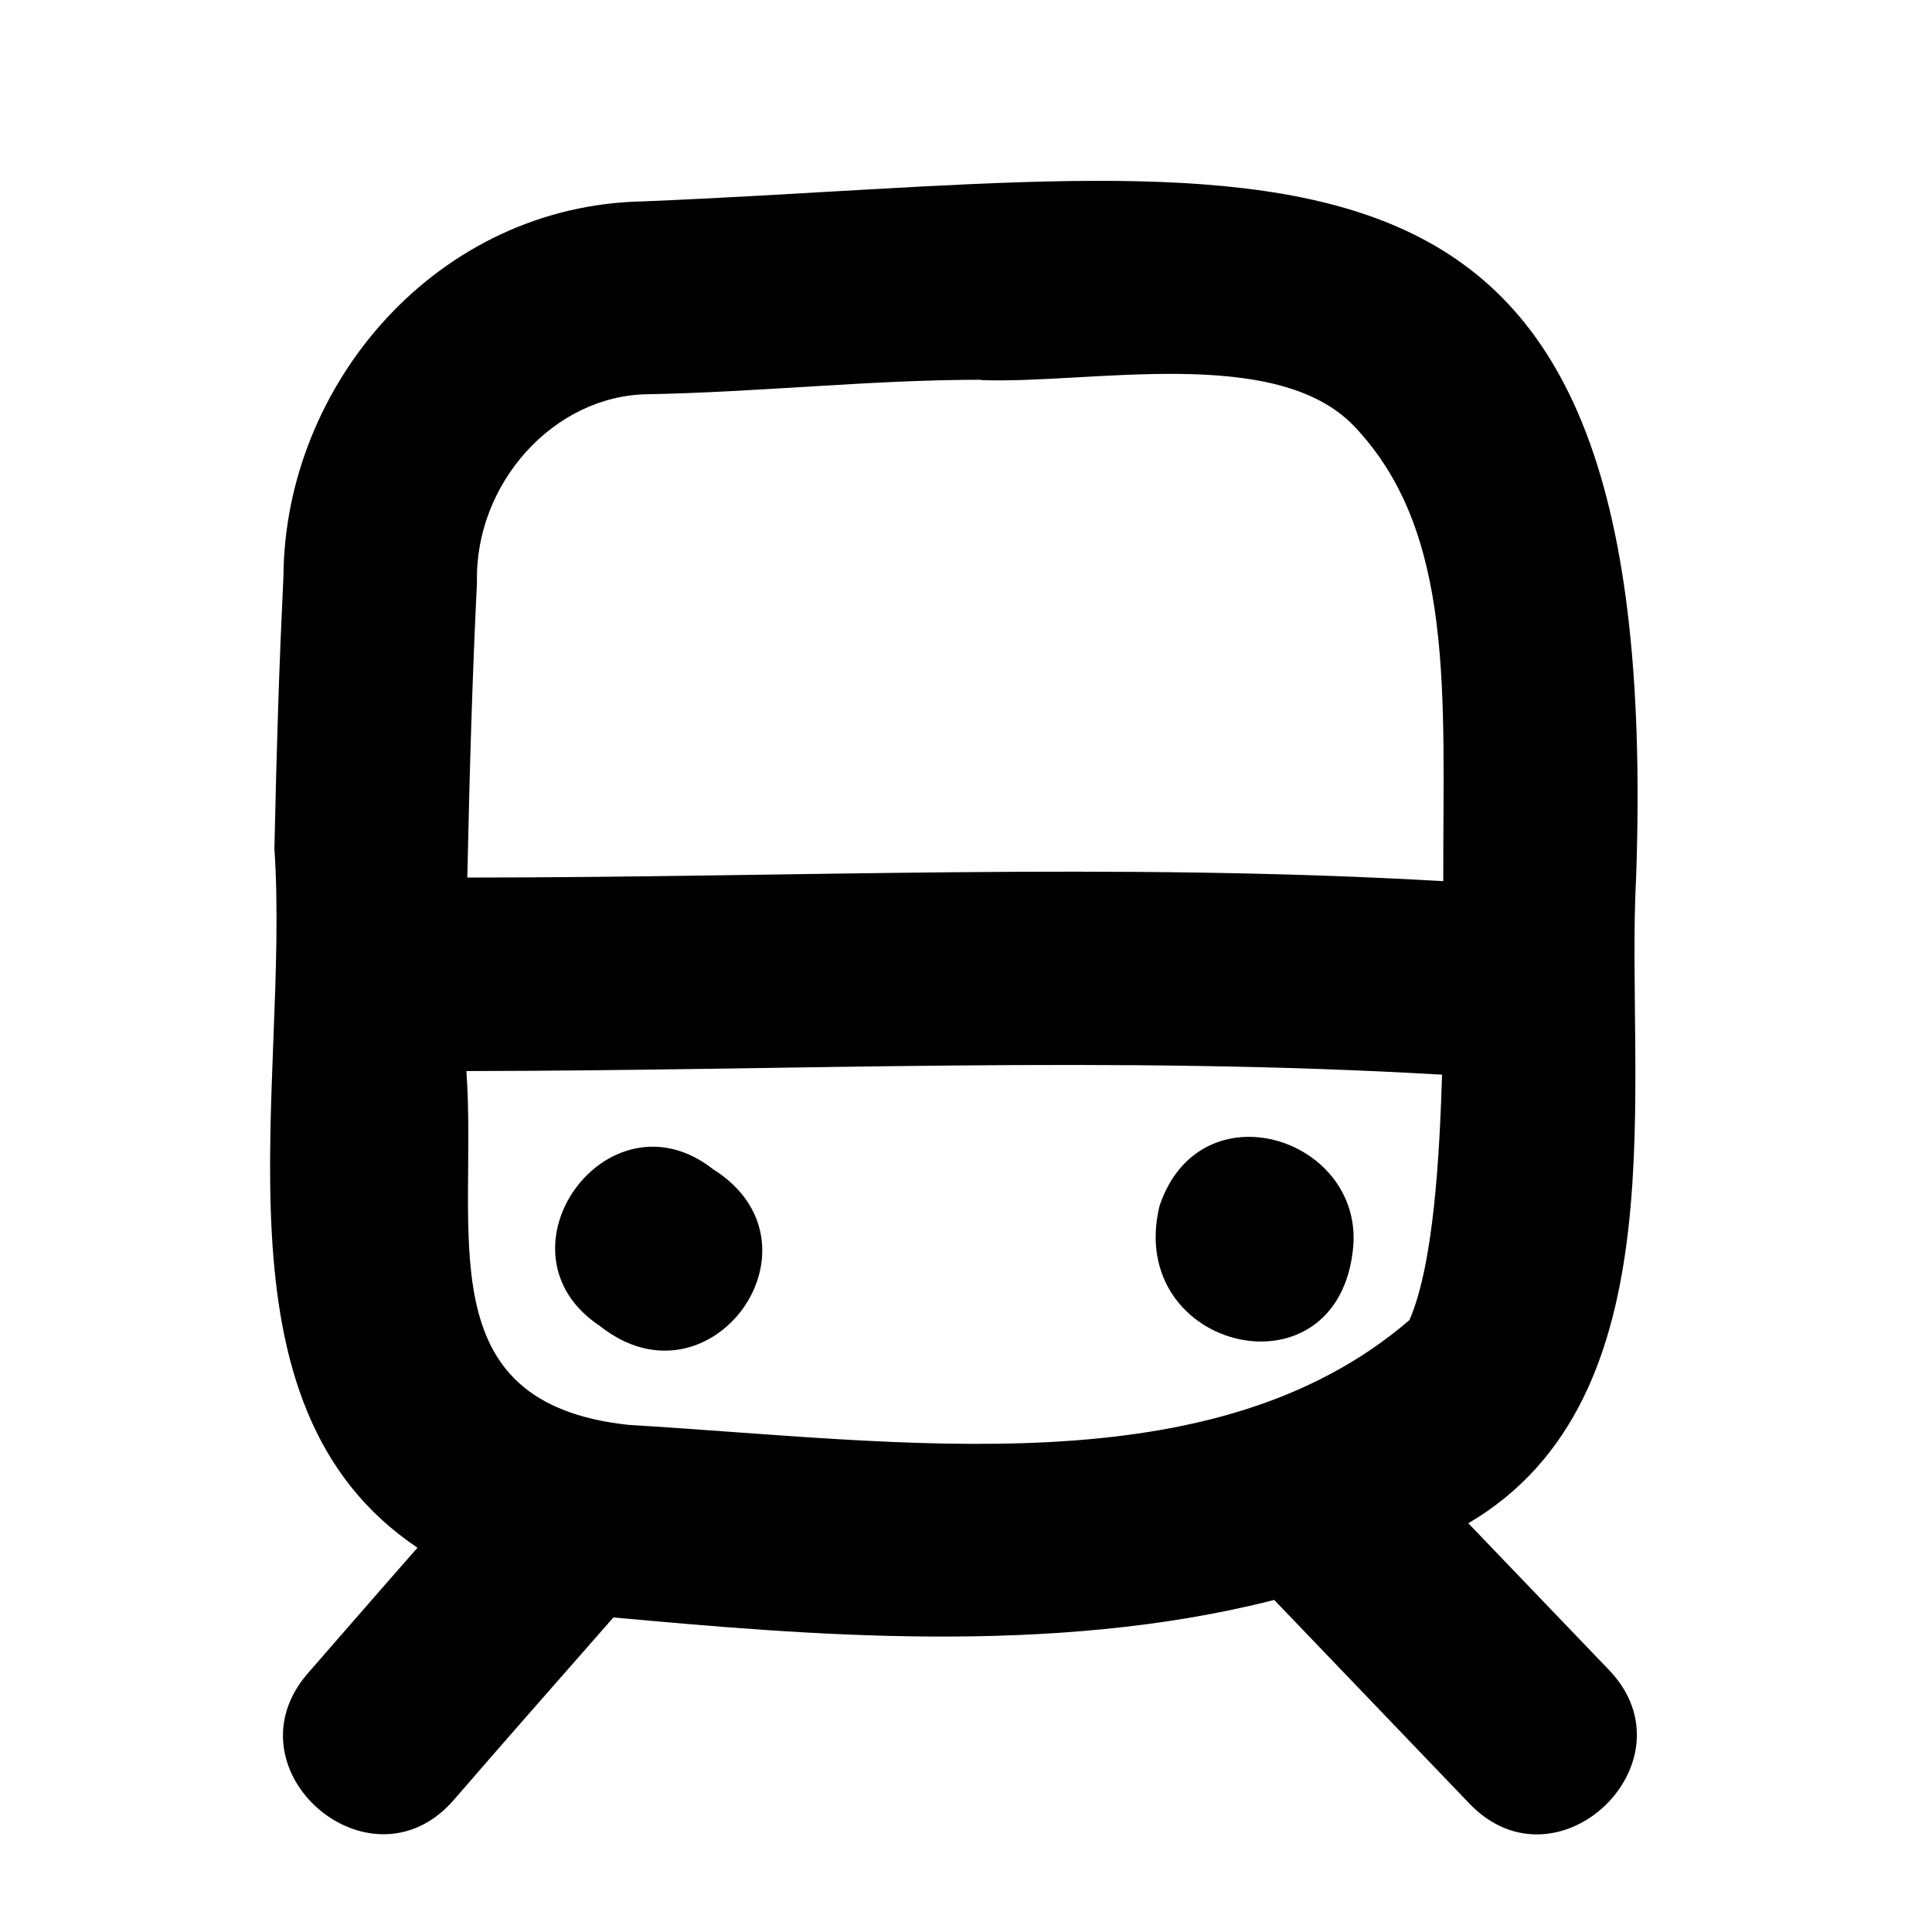 <svg xmlns="http://www.w3.org/2000/svg" viewBox="0 0 640 640"><!--! Font Awesome Pro 7.1.0 by @fontawesome - https://fontawesome.com License - https://fontawesome.com/license (Commercial License) Copyright 2025 Fonticons, Inc. --><path fill="currentColor" d="M324.9 125.9C361 127.3 422.5 114 448.5 141.1C482.2 176.4 478 230.3 478.1 291.9C369.7 285.6 261.9 290.7 154.8 290.7C155.6 253.7 156.5 223.5 158 193C157.2 160.1 183.5 131 214.5 130.6C251.7 129.9 288.7 125.8 324.9 125.8zM154.4 354.8C262.8 354.7 368.1 349.6 477.7 356C476.9 381.4 475.1 418.4 466.9 437.3C401.7 493.3 299.8 477.5 208.1 472C140.9 464.7 158.3 408.2 154.5 354.8zM213.3 66.7C144.7 67.9 94.4 127.4 93.9 190.7C92.5 220.2 91.7 244.4 90.9 281.1C96.2 359.8 67.5 465.3 138.3 512.7C126.5 526.1 112.1 542.7 101.8 554.5C74.6 586.3 122.6 627.9 150.2 596.4C165.2 579 187.5 553.7 203.2 535.8C267.1 541.6 348.5 548.8 422.1 530L486.9 597.6C516 627.7 561.9 583.6 533.1 553.3L486.4 504.6C557.2 463 538.3 358.6 542 290.3C551.3 20.1 423.6 58 213.3 66.7zM236.2 387.3C201.3 360 161.7 414.8 198.8 439.3C235.4 468.3 275.8 412.2 236.2 387.3zM384.1 399.5C397.4 359.8 451 376.6 448.3 412.7C443.9 464.5 372.5 447.6 384.1 399.5z"/></svg>